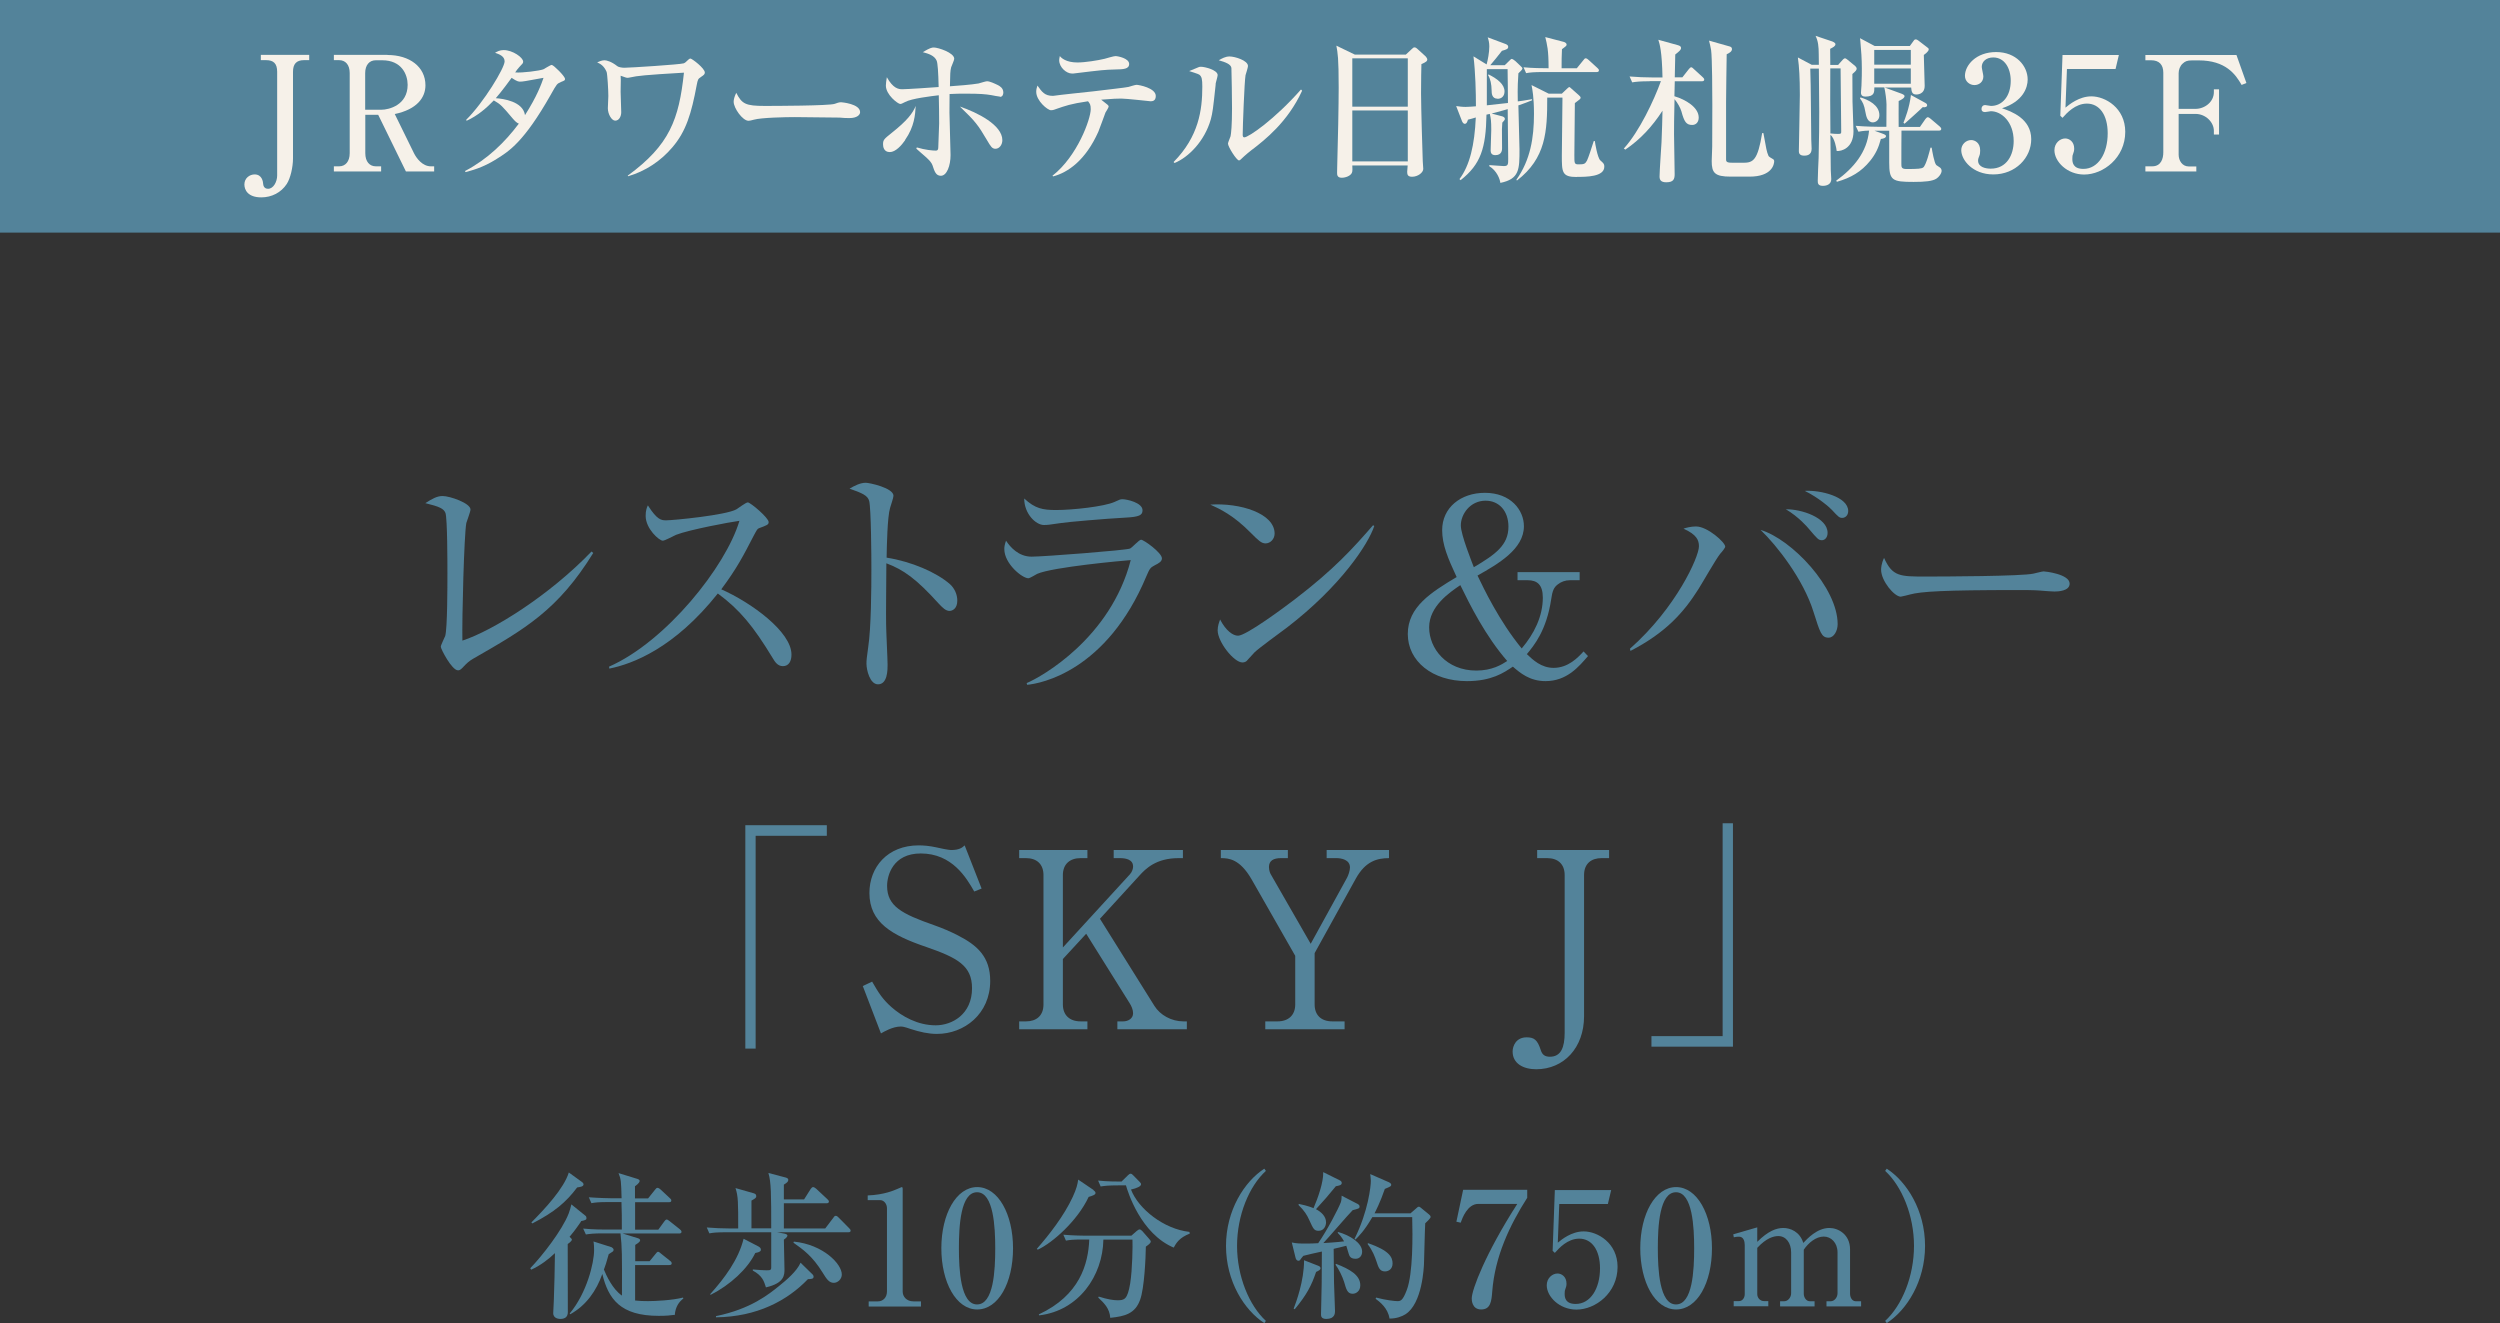 <?xml version="1.0" encoding="UTF-8"?>
<svg id="_レイヤー_2" data-name="レイヤー 2" xmlns="http://www.w3.org/2000/svg" width="203.67" height="107.79" viewBox="0 0 203.67 107.79">
  <rect x="0" y="0" width="203.67" height="107.79" fill="#333333" stroke="none"/>
  <defs>
    <style>
      .cls-1 {
        fill: #f6f1e9;
      }

      .cls-2 {
        fill: #53839a;
      }
    </style>
  </defs>
  <g id="design_location1-1">
    <rect class="cls-2" width="203.67" height="18.95"/>
    <g>
      <path class="cls-1" d="m25.21,4.9h-.44c-.64,0-.9.33-.9.95v7.06c0,.71-.21,1.62-.51,2.08-.46.7-1.23,1.09-2.07,1.09-1.11,0-1.38-.62-1.38-1.05,0-.53.44-.82.83-.82.62,0,.69.61.7.78.01.09.05.39.4.39.44,0,.74-.58.74-1.08V5.85c0-.68-.3-.95-.9-.95h-.43v-.43h3.94v.43Z"/>
      <path class="cls-1" d="m31.57,4.48c1.79,0,3.09.96,3.09,2.47,0,.99-.68,1.96-2.5,2.34l1.56,3.18c.21.43.7,1.08,1.38,1.08h.27v.42h-2.3l-2.26-4.62h-1.05v3.13c0,.69.35,1.07.86,1.07h.43v.42h-3.85v-.42h.43c.51,0,.86-.39.86-1.07v-6.53c0-.69-.36-1.05-.86-1.05h-.43v-.43h4.37Zm-1.81,4.46h1.31c.62,0,2.14-.38,2.14-2.03,0-.84-.49-2-2.07-2h-.53c-.52,0-.86.39-.86,1.05v2.98Z"/>
      <path class="cls-1" d="m45.67,6.7c-.29.12-.3.12-.82,1.05-2.16,3.81-3.39,4.58-4.39,5.2-1.14.73-2.12.96-2.54,1.07l-.03-.09c1.83-.96,3.24-2.34,4.38-3.86-.21-.06-.43-.34-.47-.38-.92-1.09-.99-1.17-1.57-1.51-.58.61-1.33,1.26-2.22,1.66l-.03-.08c1.42-1.4,3.13-4.22,3.13-4.76,0-.43-.46-.59-.78-.7.18-.1.38-.22.7-.22.74,0,1.59.61,1.59.94,0,.13-.04.16-.31.44-.13.13-.25.31-.34.44.58.05,1.95-.13,2.29-.25.1-.04.57-.36.69-.36.14,0,1.08.92,1.08,1.14,0,.13-.04.13-.36.26Zm-3.29-.05c-.12,0-.25,0-.7-.31-.73,1.01-1.25,1.62-1.29,1.66.6.04,2.22.26,2.38,1.38,1-1.57,1.35-2.57,1.51-3.04-1.55.29-1.72.31-1.9.31Z"/>
      <path class="cls-1" d="m57.11,6.27c-.25.16-.26.21-.35.66-.43,2.3-.86,3.77-1.99,5.08-.95,1.12-2.2,1.94-3.6,2.35l-.03-.05c3.42-2.5,4.17-4.58,4.58-8.39-3.25.19-3.8.26-4.34.38-.12.03-.23.04-.29.04-.09,0-.46-.16-.53-.17.01.17.03.29,0,1.31,0,.25.05,1.4.05,1.66,0,.35-.18.69-.49.69-.29,0-.6-.53-.6-1.01,0-.17.04-.86.04-1,0-.52-.08-1.79-.14-1.96-.21-.49-.49-.65-.77-.78.16-.07.38-.17.6-.17.16,0,.56.1,1.04.48.09.08.38.13.57.13.46,0,4.52-.26,4.84-.36.1-.04.17-.09.39-.31.05-.04.1-.08.16-.08.12,0,1.17.79,1.17,1.14,0,.14-.09.21-.3.35Z"/>
      <path class="cls-1" d="m69.19,9.62c-.21,0-.53-.01-.79-.04-.25-.01-3.42-.04-3.64-.04-.75,0-2.74.04-3.34.21-.23.06-.34.09-.44.09-.48,0-1.21-1.03-1.21-1.55,0-.17.05-.39.21-.73.46.91.77,1.07,2.31,1.07.75,0,5.26-.01,5.71-.17.19-.07.35-.13.52-.13.03,0,1.55.12,1.55.81,0,.22-.25.48-.87.48Z"/>
      <path class="cls-1" d="m73.74,11.42c-.29.42-.78.97-1.25.97-.51,0-.55-.47-.55-.64,0-.36.09-.43.7-.92,1.25-.99,1.72-1.6,1.96-2.2-.04.7-.1,1.68-.87,2.78Zm7.71-3.55c-.09,0-.58-.1-.69-.12-.47-.08-.94-.12-2.04-.12-.44,0-.92,0-1.36.03-.01,1.07-.01,1.18-.01,1.51,0,.55.09,2.96.09,3.46,0,.86-.3,1.69-.79,1.69-.4,0-.52-.35-.68-.85-.08-.23-.26-.42-.57-.7-.1-.09-.57-.49-.75-.66l.04-.1c.7.21,1.3.26,1.55.26.17,0,.2-.13.2-.27,0-.31.07-1.66.07-1.94,0-.81-.01-1.46-.03-2.3-.65.08-2.21.26-2.74.55-.21.1-.3.16-.4.16-.18,0-1.17-.74-1.17-1.5,0-.19.03-.35.08-.68.51.92.95.98,1.26.98.36,0,2.47-.14,2.96-.18q-.04-1.85-.16-2.14c-.18-.43-.68-.58-1.13-.7.56-.34.73-.38.9-.38.34,0,1.66.42,1.66.92,0,.12-.22.58-.25.69-.08.32-.08.53-.1,1.55.57-.04,1.77-.13,2.33-.23.12-.03.58-.18.69-.18.23,0,.61.18.9.32.12.07.43.22.43.6,0,.14-.06.35-.26.35Zm-.35,4.25c-.27,0-.38-.17-.69-.7-.73-1.24-.94-1.52-2.21-2.74,1.43.49,3.46,1.5,3.46,2.74,0,.38-.25.7-.56.7Z"/>
      <path class="cls-1" d="m93.73,8.25s-2-.22-2.38-.22-.58.01-1.64.09c.56.43.61.47.61.56s-.23.43-.26.49c-.1.25-.48,1.34-.58,1.56-1.04,2.33-2.47,3.32-3.68,3.64l-.06-.05c2.05-1.61,3.12-4.65,3.12-5.42,0-.38-.07-.46-.22-.65-1.44.21-1.86.38-2.54.61-.17.07-.32.12-.48.12-.27,0-1.2-.77-1.2-1.5,0-.22.05-.35.1-.51.36.51.58.84,1.26.84.03,0,.06-.01.09-.01.44-.07,2.76-.31,3.21-.36.95-.12,2.69-.31,2.86-.36.1-.03.55-.17.65-.17.18,0,1.57.25,1.57.91,0,.43-.31.43-.44.43Zm-2.86-2.59c-.95.03-.96.03-3.43.33h-.12c-.43,0-1.03-.49-1.03-1.09,0-.05.01-.13.05-.33.12.14.49.52,1.44.52.62,0,1.68-.17,2.21-.3.14-.04.75-.22.88-.22.2,0,1.12.18,1.12.64,0,.42-.47.44-1.13.45Z"/>
      <path class="cls-1" d="m99.04,6.87c-.22,2.05-.25,2.29-.4,2.86-.51,1.79-1.83,3.09-2.95,3.55l-.08-.08c2.05-2.08,2.34-4.24,2.34-6.14,0-.6-.04-.82-.25-.98-.08-.06-.7-.25-.82-.29.12-.05.65-.27.75-.31.08-.04.17-.04.23-.04.26,0,1.34.25,1.34.68,0,.12-.16.62-.17.74Zm2.99,5.3c-.17.13-.58.46-.95.82-.04.04-.09.08-.14.08-.2,0-.9-1.12-.9-1.37,0-.1.19-.51.21-.6.05-.23.12-.91.12-2.27,0-.35-.03-3.13-.05-3.3-.05-.3-.47-.46-1.03-.62.25-.14.53-.31.88-.31.42,0,1.5.32,1.5.78,0,.12-.17.64-.2.75-.09.52-.23,4.2-.23,4.85,0,.14.04.21.13.21.35,0,2.48-1.47,4.62-3.9l.09.1c-1.17,2.56-3.06,4.02-4.04,4.78Z"/>
      <path class="cls-1" d="m114.54,4.44l.47-.44c.09-.08.14-.14.22-.14.09,0,.17.05.25.13l.66.6s.14.16.14.25c0,.13-.09.22-.48.38-.01.4-.03,1.29-.03,2.37,0,1.14.12,5.08.14,5.56,0,.08.04.55.04.61,0,.3-.44.64-.91.64-.34,0-.4-.16-.4-.4,0-.1.03-.34.04-.52h-4.51c.01.22.03.48-.04.61-.12.25-.52.39-.82.39-.38,0-.38-.25-.38-.42,0-.09.01-.4.01-.51.06-1.9.12-5.11.12-6.4,0-2.44-.08-2.85-.19-3.43l1.51.73h4.16Zm-4.37.31v3.94h4.52v-3.94h-4.52Zm0,4.25v4.15h4.52v-4.15h-4.52Z"/>
      <path class="cls-1" d="m123.7,8.61c0,.51.09,2.99.09,3.55,0,1.65,0,2.42-1.56,2.74-.03-.3-.29-1-.9-1.36v-.09c.26.01,1,.08,1.18.08.36,0,.36-.14.36-.6,0-.14-.03-2.55-.04-4.04-.25.08-.35.1-1.31.36l.87.23c.09.03.21.09.21.21,0,.08-.1.18-.21.3-.01.13-.01.29-.03.53,0,.23.01,1.3.01,1.55,0,.13,0,.57-.55.57-.33,0-.38-.22-.38-.38,0-.26.05-1.42.05-1.68,0-.68-.03-.95-.12-1.3l-.27.06c-.05,2.73-.46,4.04-2.11,5.34l-.09-.09c.84-1.12,1.23-2.77,1.33-5.02-.09.03-.53.16-.64.18-.03.1-.09.34-.26.34-.1,0-.18-.12-.22-.21l-.48-1.24c.22.03.48.07.77.07.22,0,.57-.03.84-.05,0-1.13-.04-2.77-.2-4.07l1.07.66c.1-.36.22-.97.22-1.47,0-.31-.06-.53-.13-.74l1.47.55c.09.04.2.1.2.22,0,.18-.13.22-.51.33-.27.35-.75.95-.95,1.17h1.18l.39-.38c.1-.1.13-.13.18-.13.08,0,.23.13.3.18l.44.42c.05.05.13.12.13.18,0,.08-.21.29-.33.39-.03.46-.08,1.11-.05,2.29.22-.03.43-.05,1.16-.18v.09c-.3.12-.62.25-1.14.43Zm-.88-2.98h-1.69v2.95c.25-.03,1.44-.16,1.72-.19-.01-.39-.01-2.33-.03-2.76Zm-.82,2.41c-.47,0-.48-.46-.48-.66-.01-.54-.1-.95-.29-1.26l.04-.06c.75.38,1.3.82,1.3,1.39,0,.39-.25.6-.57.6Zm6.45,6.38c-1.21,0-1.21-.4-1.21-1.75,0-.73.05-3.94.05-4.59v-.13h-1.24c0,2.77-.1,4.93-2.47,6.76l-.04-.07c1.14-1.61,1.43-3.42,1.43-5.36,0-1.34-.13-2.02-.2-2.35l1.4.7h1.07l.42-.4c.1-.09.16-.14.18-.14.04,0,.13.08.17.12l.6.53c.09.09.16.14.16.22,0,.09-.05.13-.47.44,0,.68-.04,3.63-.04,4.24,0,.68,0,.75.35.75.43,0,.53-.03.68-.31.12-.25.38-1.05.55-1.59h.09c.01.13.21,1.35.44,1.57.29.26.33.3.33.52,0,.83-1.47.83-2.25.83Zm1.61-8.55h-4.33c-.79,0-1.08.03-1.4.09l-.21-.48c.71.07,1.49.08,2.04.08,0-1.52-.12-1.91-.27-2.54l1.53.4c.08.03.21.1.21.21,0,.09-.08.16-.21.25-.08.05-.1.08-.17.13-.03.72-.03.79-.03,1.55h1.24l.52-.64c.1-.13.13-.17.2-.17.08,0,.17.06.25.14l.7.64c.08.08.13.12.13.2,0,.13-.12.14-.2.14Z"/>
      <path class="cls-1" d="m134.39,6.62c-.81,0-1.09.04-1.42.09l-.21-.48c.61.05,1.24.08,1.86.08h.82c-.04-2.13-.23-2.73-.34-3.07l1.59.44c.13.04.26.08.26.23s-.12.25-.47.53c-.01.44-.03,1.38-.04,1.86h.62l.51-.65c.08-.09.14-.17.21-.17s.16.09.23.16l.7.64c.05.04.13.13.13.2,0,.13-.12.14-.19.14h-2.21l-.03,1.22c.91.27,1.98.9,1.98,1.74,0,.36-.21.6-.53.6-.48,0-.65-.25-.88-1.11-.08-.27-.31-.7-.56-.99-.04,1.85-.04,2.04-.04,2.86,0,.52.05,2.78.05,3.25,0,.4-.09.66-.68.66-.44,0-.55-.19-.55-.47,0-.44.14-2.41.16-2.79.05-1.1.06-1.79.08-2.57-.85,1.31-1.81,2.34-3.03,3.17l-.12-.09c1.26-1.38,2.47-3.96,3.02-5.49h-.92Zm6.54-2.83c.09.03.17.08.17.21,0,.18-.18.31-.43.42-.01.73-.05,3.13-.05,3.87v4.71c0,.22.13.26.6.26h.81c.81,0,1.17-.22,1.53-2.42h.1c.25,1.34.25,1.47.42,1.87.03.06.25.19.36.25.06.03.1.1.1.17,0,.26-.18,1.26-2.01,1.26h-1.53c-1.31,0-1.55-.31-1.55-1.27,0-.2.04-1,.04-1.17.01-1.13.01-2.26.01-3.41,0-.82-.01-3.89-.1-4.46-.04-.22-.1-.53-.17-.77l1.7.48Z"/>
      <path class="cls-1" d="m149.77,5.26l.38-.42s.09-.09.16-.09c.05,0,.17.08.21.12l.62.51c.05.04.12.14.12.21,0,.13-.1.22-.35.44,0,.2,0,.4.01,2.24,0,.35.08,2.04.08,2.43,0,1.39-1.01,1.64-1.37,1.6-.01-.17-.16-1.07-.51-1.31,0,.39.03,2.57.03,2.86,0,.09.04.64.04.74,0,.42-.36.55-.68.55-.42,0-.42-.23-.42-.42,0-.26.05-1.57.07-1.87.04-1.56.05-2.82.05-3.74,0-.64,0-.92-.03-3.52h-.7c.06,1.6.05,4.17.08,5.77,0,.1.03.65.03.77,0,.55-.47.55-.61.55-.38,0-.43-.21-.43-.36,0-.36.08-3.85.08-4.58,0-1.42-.05-2.28-.16-3.06l1.13.6h.58c0-.26-.01-.62-.01-.84,0-.65-.05-1.1-.26-1.52l1.37.46s.25.09.25.22c0,.16-.18.25-.43.38,0,.16.01.87.01,1.31h.66Zm-.66.31c-.01,2.47-.01,2.74.01,5.3.26.03.43.04.62.04.25,0,.26-.03.26-.21,0-.57-.05-4.93-.05-5.03v-.1h-.84Zm7.31,4.76l.43-.62c.05-.07.14-.16.19-.16.08,0,.16.05.25.13l.73.62c.06.05.13.13.13.2,0,.12-.1.14-.2.14h-3.04c-.01.47-.01,2.14-.01,2.7,0,.27,0,.43.42.43.96,0,1.21-.03,1.35-.12.25-.16.57-1.48.6-1.62h.1c.04.26.21,1.27.38,1.42.05.04.21.14.31.21.05.04.12.14.12.25,0,.23-.23.52-.42.64-.32.21-.92.27-1.86.27-1.75,0-1.99-.12-1.99-1.57v-2.6h-1.2l.61.22c.25.09.33.14.33.22,0,.17-.31.22-.42.23-.18.7-.43,1.24-.88,1.79-.71.88-1.57,1.38-2.7,1.7l-.06-.09c1.43-1.03,2.51-2.33,2.68-4.08-.09,0-.46.01-.87.09l-.22-.48c.79.07,1.72.08,1.86.08h.64c0-.43.01-1.56.01-1.82,0-.31-.09-1.03-.18-1.39h-.81c0,.4,0,.75-.74.75-.22,0-.35-.1-.35-.32,0-.12.04-.48.04-.56.03-.61.03-1.07.03-1.42,0-.73-.05-1.47-.12-2.2-.01-.08-.01-.2-.03-.26l1.2.64h2.86l.29-.4c.04-.07.1-.14.18-.14s.16.04.22.09l.73.56c.08.05.12.1.12.16,0,.18-.33.4-.4.46,0,.39.07,2.16.07,2.51,0,.71-.62.71-.68.71-.36,0-.39-.25-.42-.57h-2.16l1.39.51s.23.08.23.19c0,.18-.33.33-.48.4-.01.33,0,1.81,0,2.11h1.75Zm-4.86-2.4c.68.21,1.55.64,1.55,1.46,0,.39-.3.58-.53.58-.46,0-.55-.53-.61-.85-.1-.58-.22-.81-.44-1.1l.04-.09Zm1.13-3.86v1.2h2.98v-1.2h-2.98Zm0,1.51v1.24h2.98v-1.24h-2.98Zm4.15,2.79c.07.04.16.1.16.2,0,.12-.13.2-.36.16-.22.23-1.27,1.16-1.48,1.35l-.09-.08c.13-.32.49-1.23.61-2.26l1.17.64Z"/>
      <path class="cls-1" d="m165.48,11.34c0,1.51-1.27,2.87-3.09,2.87-1.68,0-2.61-1.17-2.61-1.98,0-.46.38-.82.81-.82.27,0,.73.19.73.84,0,.17-.01.33-.08.48-.05.12-.09.23-.09.35,0,.55.64.66,1.03.66,1.31,0,1.87-1.12,1.87-2.25,0-1.57-1-2.43-1.86-2.43-.06,0-.39.07-.47.07-.17,0-.29-.07-.29-.26,0-.17.1-.31.3-.31.07,0,.4.07.47.07.91,0,1.61-.77,1.61-2.05,0-1.05-.52-1.9-1.42-1.9-.58,0-.94.34-.94.77,0,.12.13.65.13.77,0,.47-.36.71-.73.71-.39,0-.77-.3-.77-.75,0-.86.9-1.94,2.54-1.94s2.57,1.14,2.57,2.24c0,.65-.36,1.78-2.09,2.34.74.25,2.38.83,2.38,2.52Z"/>
      <path class="cls-1" d="m168.39,5.62l-.12,3.15c.31-.26,1.12-.92,2.11-.92,1.14,0,2.76.95,2.76,2.89,0,2.12-1.79,3.48-3.35,3.48-1.38,0-2.42-1.05-2.42-1.98,0-.6.47-.96.88-.96.33,0,.73.26.73.82,0,.17-.03.29-.09.44-.05.12-.06.16-.06.4,0,.29.05.82.9.82,1.2,0,1.98-1.25,1.98-2.9,0-1.51-.68-2.42-1.69-2.42-.95,0-1.65.77-1.99,1.16l-.18-.17.18-4.95h4.59l-.27,1.14h-3.94Z"/>
      <path class="cls-1" d="m178.94,13.97h-4.16v-.42h.56c.73,0,.9-.65.9-1.13v-6.5c0-.65-.34-1.01-.99-1.01h-.47v-.43h7.42l.81,2.28-.39.16c-.49-.86-1.29-2-3.5-2h-.53c-.43,0-.57.08-.77.26-.22.19-.33.51-.33.78v2.91h1.37c.74,0,1.5-.55,1.5-1.37v-.22h.42v3.68h-.42v-.3c0-.7-.66-1.38-1.5-1.38h-1.37v3.32c0,.49.3.96.82.96h.62v.42Z"/>
    </g>
    <g>
      <path class="cls-2" d="m38.57,53.65c-.4.24-.5.34-.92.78-.16.16-.24.18-.34.18-.5,0-1.4-1.74-1.4-1.92,0-.14.32-.76.36-.88.18-.62.18-4.08.18-5.1,0-.76,0-4.48-.16-4.92-.14-.36-.5-.52-1.64-.8.56-.36.96-.58,1.4-.58.6,0,2.28.58,2.28,1.1,0,.18-.3.94-.34,1.1-.18.94-.36,7.74-.32,9.58,2.5-.82,7.1-3.7,10.52-7.26l.14.12c-2.88,4.66-5.54,6.18-9.76,8.6Z"/>
      <path class="cls-2" d="m63.78,54.27c-.42,0-.64-.34-.82-.64-1.6-2.64-2.7-3.96-4.48-5.28-3.56,4.48-6.96,5.74-8.84,6.12l-.02-.16c4.64-2.04,9.52-8.16,10.62-11.88-.76.1-4.08.72-5.16,1.14-.18.08-.92.48-1.08.48-.3,0-1.4-.98-1.4-2.02,0-.4.08-.66.18-.86.76,1.2,1.1,1.22,1.5,1.22.56,0,4.9-.42,5.72-.9.14-.08.76-.56.92-.56.22,0,1.7,1.26,1.7,1.6,0,.22-.14.26-.78.5-.14.06-.16.1-.42.58-.88,1.7-1.38,2.68-2.66,4.4,2.4,1.06,5.72,3.44,5.72,5.32,0,.54-.22.94-.7.94Z"/>
      <path class="cls-2" d="m77.35,49.77c-.3,0-.56-.26-.88-.6-1.84-2.04-2.88-2.76-4.26-3.28,0,.78-.04,4.26-.02,4.98,0,.52.12,2.82.12,3.28,0,.42,0,1.6-.78,1.6-.66,0-.94-1.16-.94-1.68,0-.3.02-.48.14-1.34.24-1.58.26-4.74.26-6.44,0-.86-.02-4.84-.18-5.48-.12-.44-.56-.64-1.6-1,.4-.24.88-.48,1.32-.48.3,0,2.26.42,2.26,1.06,0,.16-.24.84-.28,1-.22.76-.26,3.06-.28,4.04,2.04.32,4.06,1.2,5.16,2.16.36.32.6.82.6,1.34,0,.66-.4.84-.64.84Z"/>
      <path class="cls-2" d="m94.08,46.05c-.38.2-.42.28-.68.88-3.24,7.76-8.62,8.76-9.72,8.86l-.04-.14c1.24-.52,6.84-3.68,8.48-10.02-.58.04-6.34.56-7.62,1.12-.12.06-.6.36-.72.36-.5,0-1.96-1.18-1.96-2.38,0-.18.02-.34.14-.68.34.52,1.02,1.3,2.08,1.3.96,0,7.72-.52,8.02-.66.18-.08.74-.72.9-.72.22,0,1.7,1.06,1.7,1.52,0,.26-.26.4-.58.56Zm-2.4-3.88c-1.54.08-4.78.36-5.24.44-.98.14-1.08.16-1.4.16-.64,0-1.6-.9-1.6-2.16.88.82,1.5.94,2.6.94,1.34,0,3.92-.28,4.76-.66.4-.18.46-.22.64-.22.36,0,1.64.28,1.64.9,0,.4-.26.54-1.4.6Z"/>
      <path class="cls-2" d="m103.1,44.27c-.34,0-.58-.24-1.22-.88-1.4-1.42-2.52-1.94-3.28-2.28,2.4-.16,5.24.7,5.24,2.36,0,.44-.34.8-.74.8Zm1.74,6.86c-.42.32-2.3,1.68-2.64,2.02-.1.1-.54.6-.64.7-.08.08-.24.12-.34.12-.7,0-2.02-1.68-2.02-2.62,0-.36.12-.66.2-.88.46.9,1.04,1.32,1.46,1.32.66,0,3.76-2.3,4.62-2.96,3.22-2.46,4.76-4.18,6.38-6.04l.1.06c-.48,1.46-2.72,4.9-7.12,8.28Z"/>
      <path class="cls-2" d="m127.89,47.27c-.36,0-.7.12-.98.34-.32.24-.44.52-.54,1.22-.38,2.52-1.38,3.74-1.98,4.46.5.48,1.18,1.12,2.18,1.12,1.2,0,2-.86,2.44-1.34l.36.38c-.74.86-1.72,2.04-3.46,2.04-1.3,0-2.08-.68-2.66-1.18-.74.5-1.74,1.18-3.74,1.18-2.82,0-4.82-1.62-4.82-3.84s1.92-3.4,3.98-4.64c-.72-1.54-1.18-2.64-1.18-3.82,0-1.84,1.52-3.04,3.48-3.04,2.12,0,3.18,1.42,3.18,2.72,0,1.88-2.12,3.08-3.78,4.02.5,1.04,1.76,3.7,3.6,5.94,1-1.18,1.72-2.6,1.72-4.14,0-1.06-.46-1.42-1.24-1.42h-.82v-.66h5.06v.66h-.8Zm-8.92.4c-.88.6-2.54,1.72-2.54,3.44s1.4,3.52,3.84,3.52c1.28,0,2.06-.48,2.52-.78-1.78-2.04-3.06-4.62-3.82-6.18Zm3.92-4.76c0-1.3-.78-2.12-1.86-2.12-1.26,0-2.02,1.1-2.02,2.02,0,.74.9,2.98,1.06,3.4,1.76-1.04,2.82-1.8,2.82-3.3Z"/>
      <path class="cls-2" d="m140.13,45.13c-.34.42-1.5,2.46-1.76,2.86-1.2,1.9-2.64,3.54-5.54,5.04l-.04-.18c3.76-3.32,5.62-7.48,5.62-8.34,0-.5-.18-.96-1.26-1.44.22-.08.62-.18,1.02-.18.94,0,2.38,1.3,2.38,1.64,0,.1-.22.38-.42.6Zm8.84,6.82c-.58,0-.7-.44-1.22-2.08-.82-2.66-3-5.44-4.32-6.7,2.54.76,6.28,4.7,6.28,7.68,0,.54-.3,1.1-.74,1.1Zm-.54-7.94c-.28,0-.36-.1-1.06-.92-.08-.1-.82-.98-1.88-1.6,1.26-.02,3.4.68,3.4,1.92,0,.4-.24.6-.46.6Zm1.66-1.82c-.24,0-.3-.06-.84-.64-.18-.2-1.08-1-2.22-1.56,1.28-.08,3.54.48,3.54,1.64,0,.38-.26.56-.48.56Z"/>
      <path class="cls-2" d="m167.37,48.19c-.18,0-.66-.04-.7-.04-.72-.06-.92-.08-2.26-.08-6.1,0-7.9.12-8.8.36-.06.02-.7.18-.76.18-.52,0-1.6-1.28-1.6-2.2,0-.12.02-.5.24-.96.68,1.52,1.3,1.52,3.38,1.52,1.38,0,7.88-.02,8.8-.24.12-.02.7-.18.82-.18s2.12.22,2.12,1c0,.62-1,.64-1.24.64Z"/>
      <path class="cls-2" d="m61.56,68.09v17.34h-.84v-18.2h6.64v.86h-5.8Z"/>
      <path class="cls-2" d="m79.97,72.39l-.6.24c-.64-1.12-1.8-3.1-4.36-3.1-2.26,0-2.74,1.78-2.74,2.64,0,1.66,1.2,2.28,3.82,3.2.68.24,1.34.52,1.96.84,1.56.8,2.62,1.74,2.62,3.7,0,2.7-2.12,4.32-4.34,4.32-.7,0-1.4-.16-2.14-.4-.56-.2-.7-.2-.82-.2-.64,0-1.36.42-1.6.56l-1.48-3.86.76-.36c.54.94.86,1.44,1.58,2.08.84.74,2.12,1.48,3.6,1.48,1.34,0,2.96-.9,2.96-3.02,0-1.84-1.18-2.48-3.72-3.36-2.82-.96-4.64-2-4.64-4.4,0-2.1,1.46-3.88,4.02-3.88.38,0,.88.04,1.42.16.22.06,1.04.22,1.2.22.7,0,.92-.2,1.12-.38l1.38,3.52Z"/>
      <path class="cls-2" d="m89.61,74.85l4.44,7.1c.46.74,1.38,1.26,2.36,1.26h.28v.64h-5.66v-.64h.48c.38,0,.8-.22.8-.66,0-.3-.14-.6-.28-.82l-3.54-5.66-1.9,2.06v3.7c0,.88.56,1.38,1.44,1.38h.56v.64h-5.56v-.64h.56c.82,0,1.42-.44,1.42-1.38v-10.54c0-.9-.56-1.38-1.42-1.38h-.56v-.66h5.56v.66h-.56c-.86,0-1.44.48-1.44,1.38v5.9l5.46-5.96c.2-.22.26-.48.26-.64,0-.58-.62-.68-1.06-.68h-.52v-.66h5.64v.66h-.36c-1.82,0-2.68.86-3.2,1.44l-3.2,3.5Z"/>
      <path class="cls-2" d="m113.16,69.91c-.98,0-1.92.26-2.7,1.66l-3.36,6.08v4.18c0,.86.52,1.38,1.44,1.38h1v.64h-6.46v-.64h1c.88,0,1.44-.5,1.44-1.38v-3.96l-3.56-6.24c-.96-1.66-1.86-1.72-2.5-1.72v-.66h5.46v.66h-.56c-.6,0-.98.2-.98.72,0,.32.12.56.16.62l3.24,5.64,2.96-5.38c.1-.18.24-.58.24-.84,0-.64-.72-.76-1.1-.76h-.8v-.66h5.08v.66Z"/>
      <path class="cls-2" d="m131.09,69.91h-.62c-.8,0-1.42.42-1.42,1.38v11.5c0,2.56-1.64,4.32-3.9,4.32-1.04,0-1.92-.46-1.92-1.44,0-.46.28-1.16,1.14-1.16.6,0,.88.18,1.16,1.06.12.38.36.52.74.52.9,0,1.2-.76,1.2-1.96v-12.84c0-.9-.56-1.38-1.42-1.38h-.82v-.66h5.86v.66Z"/>
      <path class="cls-2" d="m134.54,85.27v-.86h5.8v-17.34h.84v18.2h-6.64Z"/>
      <path class="cls-2" d="m47.34,99.51c-.53.77-.73,1-.94,1.25.12.1.19.18.19.23,0,.12-.29.33-.34.36,0,.88.01,4.75.01,5.54,0,.39-.22.56-.61.56-.05,0-.58,0-.58-.47,0-.08.05-.88.05-1.05.03-.7.09-3.03.09-3.84-.48.46-1.17,1.01-1.94,1.35l-.07-.12c.96-.99,2.6-3.09,3.13-4.46.07-.16.17-.53.22-.74l1.14.92c.07.04.09.14.09.19,0,.12-.03.17-.47.26Zm-.33-2.76c-.9,1.2-1.85,2-3.64,2.92l-.08-.08c1.13-1.14,2.65-2.77,3.05-4.07l1.08.78s.12.09.12.18c0,.19-.27.22-.53.26Zm7.93,10.37c-.27.04-.68.08-1.27.08-3.15,0-4.11-1.39-4.6-3.41-.49,1.38-1.31,2.55-2.61,3.28l-.05-.06c1.39-1.66,1.99-4.11,1.99-5.16,0-.22-.01-.51-.05-.71l1.48.47c.06.03.16.13.16.19,0,.04-.01.12-.07.16s-.29.2-.33.22c-.18.65-.27.94-.39,1.25.18.44.69,1.59,1.47,2.12.01-3.47.01-3.86-.12-5.07h-1.42c-.79,0-1.08.04-1.4.09l-.22-.48c.79.08,1.72.08,1.86.08h1.29c0-1.13,0-1.26-.03-2.24h-1.05c-.79,0-1.08.03-1.4.09l-.21-.48c.78.06,1.7.08,1.85.08h.82c-.04-1.38-.04-1.53-.25-2.05l1.56.48s.16.05.16.16c0,.17-.32.39-.38.43v.99h1.07l.56-.7c.07-.08.12-.16.2-.16s.2.08.25.13l.75.7c.09.08.13.12.13.2,0,.13-.1.14-.19.14h-2.76v2.24h1.89l.48-.66c.05-.06.12-.17.2-.17s.16.08.25.14l.83.66c.06.05.13.12.13.2,0,.13-.12.14-.2.14h-4.6l1.26.39c.09.03.17.08.17.16,0,.16-.31.32-.4.38v1.33h1.17l.49-.6c.07-.08.12-.17.2-.17s.14.07.23.14l.75.6c.08.05.13.12.13.21,0,.12-.12.13-.2.13h-2.78v2.89c.35.04.69.05,1.04.05.62,0,2.03-.07,2.86-.29l.03.08c-.33.25-.65.65-.7,1.36Z"/>
      <path class="cls-2" d="m59.19,100.39c-.79,0-1.08.03-1.4.09l-.21-.48c.61.05,1.24.08,1.85.08h.71c0-2.15,0-2.61-.22-3.29l1.4.4c.16.04.29.08.29.27,0,.1-.04.16-.39.35v2.26h1.61c0-2.68,0-3.77-.23-4.51l1.33.35c.17.04.29.08.29.22,0,.13-.1.22-.36.38v1.2h1.65l.53-.84c.07-.1.13-.16.2-.16.08,0,.18.07.25.13l.91.85c.05.05.13.12.13.2,0,.12-.12.14-.21.14h-3.46v2.05h3.37l.66-.87c.06-.08.1-.16.19-.16.08,0,.16.05.23.13l.86.87c.05.05.13.13.13.2,0,.13-.1.14-.2.14h-5.8l.55.1c.06.01.3.05.3.17,0,.04-.03.16-.29.33,0,.38.05,2.05.05,2.41,0,.47,0,1.13-1.51,1.48-.17-.53-.29-.94-1.07-1.37v-.09c.52.04.79.07,1.12.07.17,0,.3,0,.35-.08.04-.05.03-.19.03-.61v-2.41h-3.64Zm-1.33,5.04c1.18-1.31,2.3-2.82,2.72-4.51l1.16.6c.13.07.25.14.25.29,0,.09-.05.2-.46.27-.62,1.29-2.05,2.61-3.64,3.41l-.03-.05Zm.48,1.79c2.82-.58,4.3-1.78,5.15-2.47.55-.44,1.43-1.18,1.73-1.88l.88.86c.16.14.18.2.18.29,0,.17-.17.18-.46.19-1.69,1.76-4.16,3.07-7.49,3.11v-.09Zm6.33-6.07c2.42.25,3.91,1.83,3.91,2.68,0,.39-.34.68-.65.68-.4,0-.6-.33-.91-.83-.83-1.35-1.6-1.89-2.38-2.44l.03-.08Z"/>
      <path class="cls-2" d="m70.77,106.02h.75c.4,0,.74-.29.74-.82v-6.77c0-.31-.21-.66-.57-.66h-1v-.38c1.35-.05,2.18-.43,2.37-.51.05-.03.38-.17.4-.17.06,0,.08.05.08.13v8.39c0,.39.31.79.87.79h.62v.42h-4.26v-.42Z"/>
      <path class="cls-2" d="m82.53,101.69c0,2.83-1.2,4.99-2.92,4.99s-2.92-2.22-2.92-4.99,1.21-4.98,2.92-4.98,2.92,2.21,2.92,4.98Zm-4.41,0c0,1.73.13,4.58,1.48,4.58s1.48-2.76,1.48-4.58c0-1.7-.13-4.56-1.48-4.56s-1.48,2.77-1.48,4.56Z"/>
      <path class="cls-2" d="m89.08,96.96c.09.07.17.13.17.23,0,.14-.22.22-.56.32-.91,1.95-2.96,3.76-4.15,4.3l-.07-.07c1-1.14,2.21-2.68,2.93-4.24.31-.68.38-1,.44-1.4l1.24.84Zm-.84,4.02c-.79,0-1.08.03-1.4.09l-.21-.48c.78.07,1.7.08,1.85.08h3.69l.43-.38c.12-.1.18-.13.25-.13.05,0,.13.05.2.12l.57.65c.08.09.13.16.13.21,0,.13-.16.25-.4.42-.01.88-.12,3.41-.47,4.34-.4,1.11-1.22,1.34-2.43,1.46-.05-.77-.51-1.21-.98-1.65l.04-.08c.73.23,1.21.3,1.53.3.56,0,.81-.06,1.03-1.35.19-1.16.21-3.15.19-3.59h-2.37c-.05,2.95-2.01,5.79-5.23,6.17l-.03-.08c3.33-1.55,4.03-4.09,4.11-6.1h-.51Zm2.83-4.41c-.79,0-1.08.04-1.4.09l-.21-.48c.75.08,1.62.08,1.91.08l.52-.51c.08-.06.13-.13.21-.13.09,0,.13.04.22.13l.52.53c.08.09.12.13.12.2,0,.16-.3.31-.82.43.61,1.59,2.68,3.22,4.76,3.45l.03.14c-.86.33-1.11.78-1.31,1.14-2.68-1.13-3.73-4.51-3.89-5.07h-.65Z"/>
      <path class="cls-2" d="m103,107.79c-1.62-1.05-3.12-3.39-3.12-6.29s1.5-5.24,3.12-6.29l.13.18c-1.37,1.25-2.35,3.63-2.35,6.11s.99,4.86,2.35,6.11l-.13.18Z"/>
      <path class="cls-2" d="m110.53,98.04c.18.09.23.16.23.25,0,.16-.06.17-.56.3-.4.4-2.03,2.31-2.39,2.68.12-.01,1.12-.06,1.69-.14-.23-.4-.38-.55-.53-.7l.05-.06c.92.26,1.95.87,1.95,1.6,0,.3-.18.58-.53.58-.43,0-.51-.22-.58-.46-.03-.09-.16-.51-.18-.6l-1.03.25c0,.43.03,2.69.03,2.76.03.77.08,2.18.08,2.3,0,.17,0,.65-.71.65-.43,0-.43-.25-.43-.39,0-.12.01-.26.01-.39.05-1.91.05-2.18.06-4.71-.27.05-1.38.31-1.51.35-.06.08-.13.14-.18.22-.07.1-.1.18-.21.18-.16,0-.22-.14-.25-.27l-.3-1.22c.36.08.61.09,1.16.09.34,0,.68-.01.99-.03.71-1.01,1.68-2.87,1.85-3.35.05-.17.06-.35.06-.52l1.24.64Zm-5.14,8.58c.21-.55.85-2.26.85-3.95l1.13.44c.12.04.21.1.21.21,0,.13-.14.2-.36.3-.38,1.13-.78,1.88-1.74,3.04l-.08-.04Zm.42-8.54c.79.16,1.16.33,1.2.35.35-.81.82-2.12.79-2.94l1.33.66c.07.03.18.1.18.22,0,.18-.21.22-.48.27-.75.91-.84,1.01-1.62,1.87.42.22.82.58.82,1.07,0,.3-.18.69-.6.69-.36,0-.43-.13-.75-.84-.21-.47-.4-.77-.9-1.27l.04-.08Zm3.03,4.88c1.13.44,1.98.92,1.98,1.75,0,.49-.36.69-.62.69-.43,0-.52-.35-.7-.97-.13-.42-.43-1.04-.7-1.4l.05-.07Zm6.08-4.12l.46-.4c.09-.09.14-.13.21-.13s.1.03.22.13l.6.49c.08.07.14.12.14.22s-.35.43-.44.51c-.01.2-.03.51-.1,3.29-.01.23-.12,3.24-1.51,4.12-.26.17-.75.36-1.3.35-.12-.86-.83-1.39-1.13-1.61l.04-.1c.78.21,1.52.29,1.72.29.25,0,.44,0,.78-.91.51-1.34.48-4.43.44-5.93h-3.25c-.65,1.12-1.12,1.57-1.37,1.82l-.08-.05c1.12-2.25,1.33-4.3,1.33-4.72,0-.18-.03-.36-.05-.56l1.51.66c.14.07.2.13.2.21,0,.12-.05.14-.52.34-.38,1.11-.75,1.81-.84,1.99h2.96Zm-3.46,2.44c1.73.6,1.99,1.14,1.99,1.65,0,.47-.34.65-.62.65-.42,0-.53-.31-.69-.81-.12-.35-.3-.87-.73-1.43l.05-.06Z"/>
      <path class="cls-2" d="m124.42,96.94v.64c-1.44,2.26-2.63,4.78-2.85,7.63-.06.77-.12,1.47-.9,1.47s-.77-.82-.77-.9c0-.7,1.12-3.67,3.71-7.7h-3.18c-.88,0-1.3,1.16-1.43,1.53l-.35-.08.55-2.6h5.23Z"/>
      <path class="cls-2" d="m127.03,98.09l-.12,3.15c.31-.26,1.12-.92,2.11-.92,1.14,0,2.76.95,2.76,2.89,0,2.12-1.79,3.48-3.35,3.48-1.38,0-2.42-1.05-2.42-1.98,0-.6.47-.96.88-.96.33,0,.73.26.73.82,0,.17-.03.29-.09.44-.05.12-.06.16-.06.4,0,.29.05.82.9.82,1.2,0,1.98-1.25,1.98-2.9,0-1.51-.68-2.42-1.69-2.42-.95,0-1.65.77-1.99,1.16l-.18-.17.18-4.95h4.59l-.27,1.14h-3.94Z"/>
      <path class="cls-2" d="m139.47,101.69c0,2.83-1.2,4.99-2.92,4.99s-2.92-2.22-2.92-4.99,1.21-4.98,2.92-4.98,2.92,2.21,2.92,4.98Zm-4.41,0c0,1.73.13,4.58,1.48,4.58s1.48-2.76,1.48-4.58c0-1.7-.13-4.56-1.48-4.56s-1.48,2.77-1.48,4.56Z"/>
      <path class="cls-2" d="m141.2,100.56l1.96-.57v1.18c.88-.88,1.56-1.13,2.12-1.13s1.35.29,1.63,1.22c.32-.34,1.12-1.22,2.13-1.22.7,0,1.68.51,1.68,1.75v3.61c0,.3.17.61.46.61h.44v.42h-2.82v-.42h.35c.29,0,.55-.31.55-.65v-3.33c0-.79-.53-1.29-1.12-1.29-.64,0-1.25.51-1.63,1.07v3.59c0,.3.2.61.49.61h.39v.42h-2.81v-.42h.34c.3,0,.56-.31.56-.65v-3.33c0-.78-.43-1.33-1.04-1.33-.39,0-.98.16-1.72.96v3.77c0,.29.22.57.56.57h.34v.42h-2.82v-.42h.42c.29,0,.48-.26.48-.57v-4c0-.31-.1-.68-.46-.68-.05,0-.22,0-.43.05l-.05-.26Z"/>
      <path class="cls-2" d="m153.71,107.79l-.13-.18c1.37-1.25,2.35-3.63,2.35-6.11s-.99-4.86-2.35-6.11l.13-.18c1.62,1.05,3.12,3.39,3.12,6.29s-1.5,5.24-3.12,6.29Z"/>
    </g>
  </g>
</svg>
